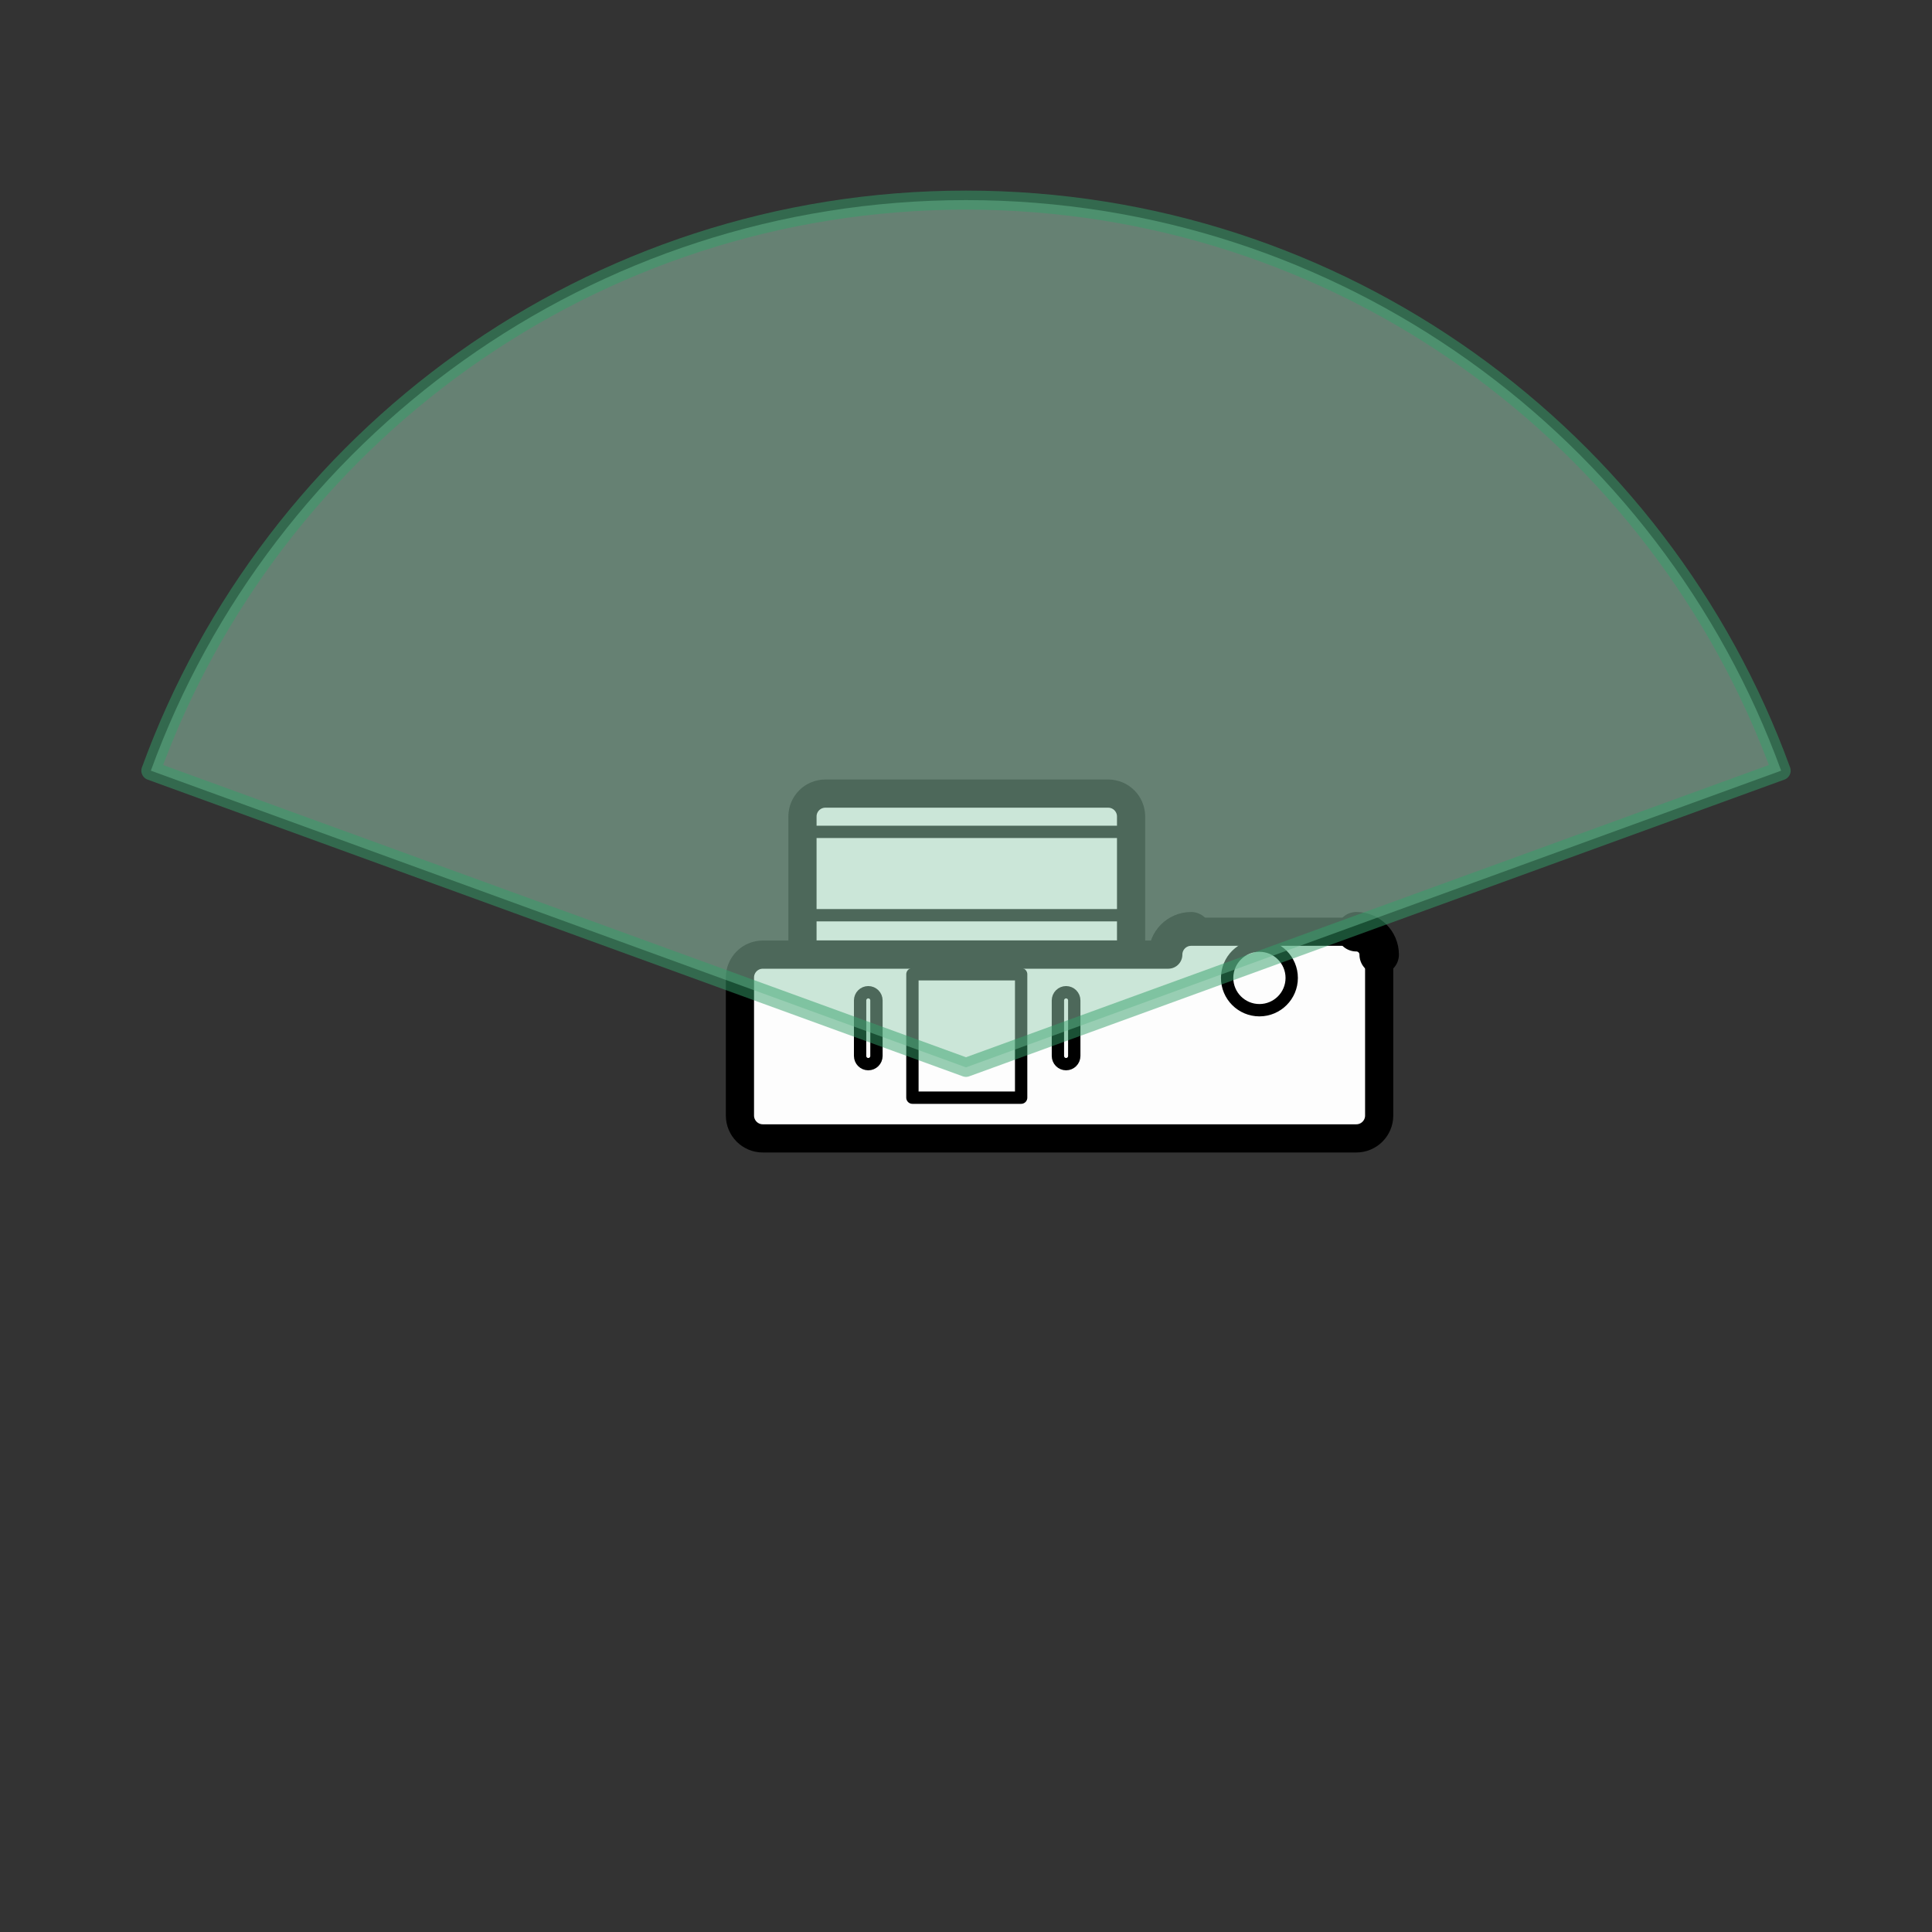 <?xml version="1.0" encoding="utf-8"?>
<!-- Generator: Adobe Illustrator 28.7.3, SVG Export Plug-In . SVG Version: 9.03 Build 54978)  -->
<!DOCTYPE svg PUBLIC "-//W3C//DTD SVG 1.1//EN" "http://www.w3.org/Graphics/SVG/1.1/DTD/svg11.dtd">
<svg version="1.1" xmlns="http://www.w3.org/2000/svg" xmlns:xlink="http://www.w3.org/1999/xlink" x="0px" y="0px"
	 width="137.077px" height="137.076px" viewBox="0 0 137.077 137.076"
	 style="enable-background:new 0 0 137.077 137.076;" xml:space="preserve">
<rect x="0" y="0" width="137.077" height="137.076" fill="#333333" stroke="none"/>
<g id="統合">
	<g id="Format">
	</g>
	<g id="Body">
	</g>
	<g id="ストラップ">
	</g>
	<g id="Silk">
	</g>
</g>
<g id="レイヤー_6">
	<rect x="0.507" y="0.507" style="fill:none;" width="136.063" height="136.063"/>
	<g>
		<g>
			<path style="fill:#FDFDFD;stroke:#000000;stroke-width:2;stroke-linecap:round;stroke-linejoin:round;" d="M80.251,67.721v-9.791c0-0.897-0.727-1.624-1.624-1.624H58.56
				c-0.897,0-1.624,0.727-1.624,1.624v9.791H80.251z"/>
			<line style="fill:none;stroke:#000000;stroke-width:0.875;stroke-linecap:round;stroke-linejoin:round;" x1="56.936" y1="59.022" x2="80.251" y2="59.022"/>
			<line style="fill:none;stroke:#000000;stroke-width:0.875;stroke-linecap:round;stroke-linejoin:round;" x1="56.936" y1="64.937" x2="80.251" y2="64.937"/>
		</g>
		<path style="fill:#FFFFFF;stroke:#000000;stroke-width:2.8;stroke-linecap:round;stroke-linejoin:round;" d="M84.514,66.107c-0.897,0-1.624,0.727-1.624,1.624"/>
		<path style="fill:#FDFDFD;stroke:#000000;stroke-width:2;stroke-linecap:round;stroke-linejoin:round;" d="M82.89,67.731c0-0.897,0.727-1.624,1.624-1.624h11.716
			c0.897,0,1.624,0.727,1.624,1.624v11.415c0,0.897-0.727,1.624-1.624,1.624H54.123
			c-0.897,0-1.624-0.727-1.624-1.624v-9.791c0-0.897,0.727-1.624,1.624-1.624H82.89z"/>
		<path style="fill:none;stroke:#000000;stroke-width:2.8;stroke-linecap:round;stroke-linejoin:round;" d="M96.23,66.107c0.897,0,1.624,0.727,1.624,1.624"/>
		<circle style="fill:none;stroke:#000000;stroke-width:0.875;stroke-linecap:round;stroke-linejoin:round;" cx="89.357" cy="69.384" r="2.291"/>
		<path style="fill:none;stroke:#000000;stroke-width:0.875;stroke-linecap:round;stroke-linejoin:round;" d="M62.185,74.923c0,0.319-0.261,0.58-0.58,0.58s-0.58-0.261-0.58-0.58v-3.944
			c0-0.319,0.261-0.58,0.58-0.58s0.58,0.261,0.58,0.58V74.923z"/>
		<path style="fill:none;stroke:#000000;stroke-width:0.875;stroke-linecap:round;stroke-linejoin:round;" d="M76.22,74.923c0,0.319-0.261,0.58-0.58,0.58c-0.319,0-0.58-0.261-0.58-0.58
			v-3.944c0-0.319,0.261-0.58,0.58-0.58c0.319,0,0.58,0.261,0.58,0.58V74.923z"/>
		<rect x="64.737" y="69.123" style="fill:none;stroke:#000000;stroke-width:0.875;stroke-linecap:round;stroke-linejoin:round;" width="7.714" height="8.758"/>
	</g>
	<path style="opacity:0.5;fill:#9AD0B5;stroke:#35A16B;stroke-width:1.35;stroke-linecap:round;stroke-linejoin:round;" d="M126.373,54.68C117.775,31.064,95.127,14.198,68.538,14.198
		c-26.589,0-49.237,16.866-57.834,40.482l57.834,21.05L126.373,54.68z"/>
</g>
</svg>
